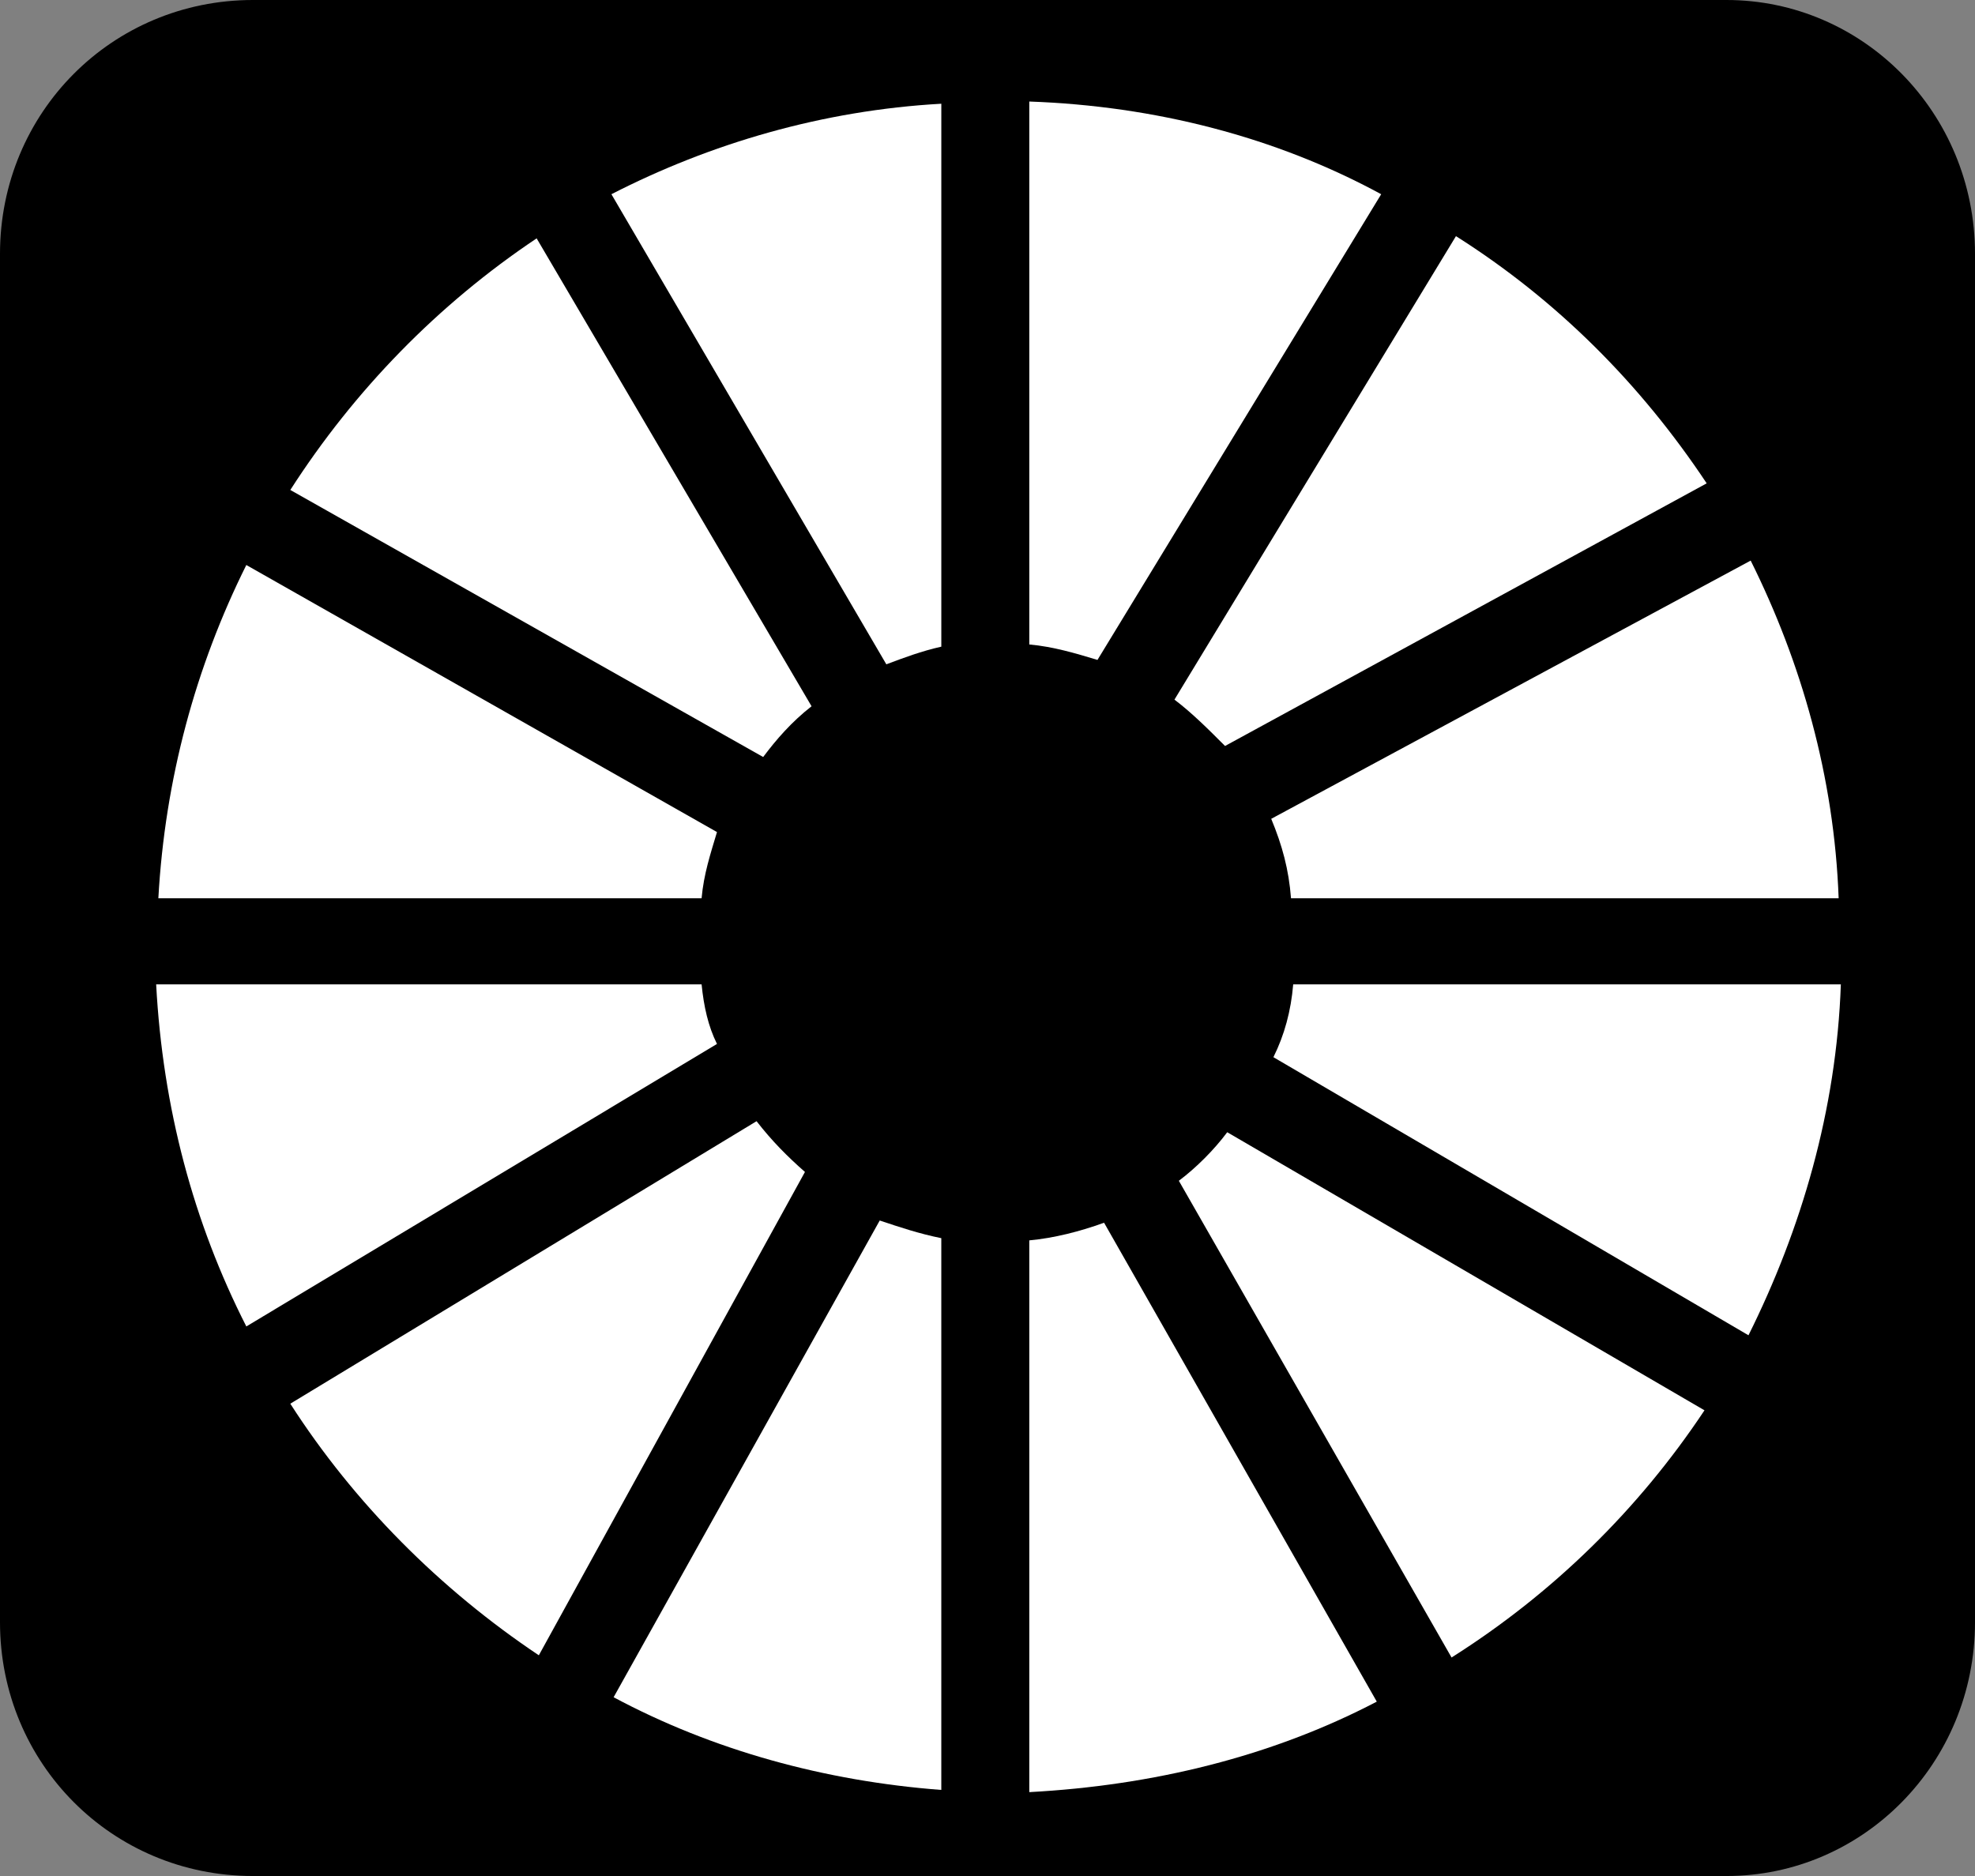 <?xml version="1.0" encoding="iso-8859-1"?>
<!-- Generator: Adobe Illustrator 20.0.0, SVG Export Plug-In . SVG Version: 6.00 Build 0)  -->
<svg version="1.1" id="Layer_1" xmlns="http://www.w3.org/2000/svg" xmlns:xlink="http://www.w3.org/1999/xlink" x="0px" y="0px"
	 viewBox="0 0 141.732 134.646" style="enable-background:new 0 0 141.732 134.646;" xml:space="preserve">
<rect x="0" y="0" width="141.732" height="134.646" fill="#808080" stroke="none"/>
<g>
	<path d="M141.732,116.429V18.217C141.732,8.079,133.683,0,123.897,0H18.151C8.049,0,0,8.079,0,18.217v98.212
		c0,10.138,8.049,18.217,18.151,18.217h105.747C133.683,134.646,141.732,126.567,141.732,116.429L141.732,116.429z"/>
	<path style="fill:#FFFFFF;" d="M57.766,84.114l-19.098,34.691c-7.102-4.752-13.258-10.93-17.835-18.058l33.46-20.276
		C55.399,81.896,56.504,83.005,57.766,84.114L57.766,84.114z"/>
	<path style="fill:#FFFFFF;" d="M67.552,128.468c-8.365-0.634-16.414-2.852-23.517-6.653l19.097-34.216
		c1.421,0.475,2.841,0.951,4.419,1.267V128.468L67.552,128.468z"/>
	<path style="fill:#FFFFFF;" d="M51.453,74.926L17.677,95.202c-3.788-7.445-5.997-15.682-6.471-24.553h39.142
		C50.506,72.233,50.822,73.659,51.453,74.926L51.453,74.926z"/>
	<path style="fill:#FFFFFF;" d="M98.802,122.131c-7.576,3.96-16.099,6.019-24.937,6.495V89.025c1.736-0.158,3.63-0.634,5.366-1.267
		L98.802,122.131L98.802,122.131z"/>
	<path style="fill:#FFFFFF;" d="M51.453,59.719c-0.474,1.584-0.947,3.01-1.105,4.752H11.364c0.474-8.554,2.683-16.633,6.313-23.919
		L51.453,59.719L51.453,59.719z"/>
	<path style="fill:#FFFFFF;" d="M122.319,101.222c-4.735,7.128-10.89,13.148-18.151,17.741L84.598,84.748
		c1.263-0.951,2.525-2.218,3.472-3.485L122.319,101.222L122.319,101.222z"/>
	<path style="fill:#FFFFFF;" d="M58.24,50.69c-1.421,1.109-2.525,2.376-3.472,3.643L20.834,35.166
		c4.577-7.128,10.575-13.306,17.677-18.058L58.24,50.69L58.24,50.69z"/>
	<path style="fill:#FFFFFF;" d="M67.552,46.413c-1.42,0.317-2.683,0.792-3.946,1.267L43.877,13.94
		c7.102-3.643,15.152-6.02,23.675-6.495V46.413L67.552,46.413z"/>
	<path style="fill:#FFFFFF;" d="M132.105,70.649c-0.316,9.029-2.841,17.583-6.629,25.187L91.384,75.877
		c0.789-1.584,1.263-3.326,1.42-5.227H132.105L132.105,70.649z"/>
	<path style="fill:#FFFFFF;" d="M99.118,13.94l-20.36,33.424c-1.578-0.475-3.157-0.951-4.893-1.109V7.287
		C82.861,7.604,91.542,9.821,99.118,13.94L99.118,13.94z"/>
	<path style="fill:#FFFFFF;" d="M131.947,64.472h-39.3c-0.158-2.059-0.631-3.802-1.42-5.703l34.407-18.534
		C129.264,47.522,131.631,55.759,131.947,64.472L131.947,64.472z"/>
	<path style="fill:#FFFFFF;" d="M122.477,34.691l-34.565,18.85c-1.105-1.109-2.367-2.376-3.63-3.327l20.202-33.265
		C111.744,21.543,117.742,27.563,122.477,34.691L122.477,34.691z"/>
</g>
</svg>
